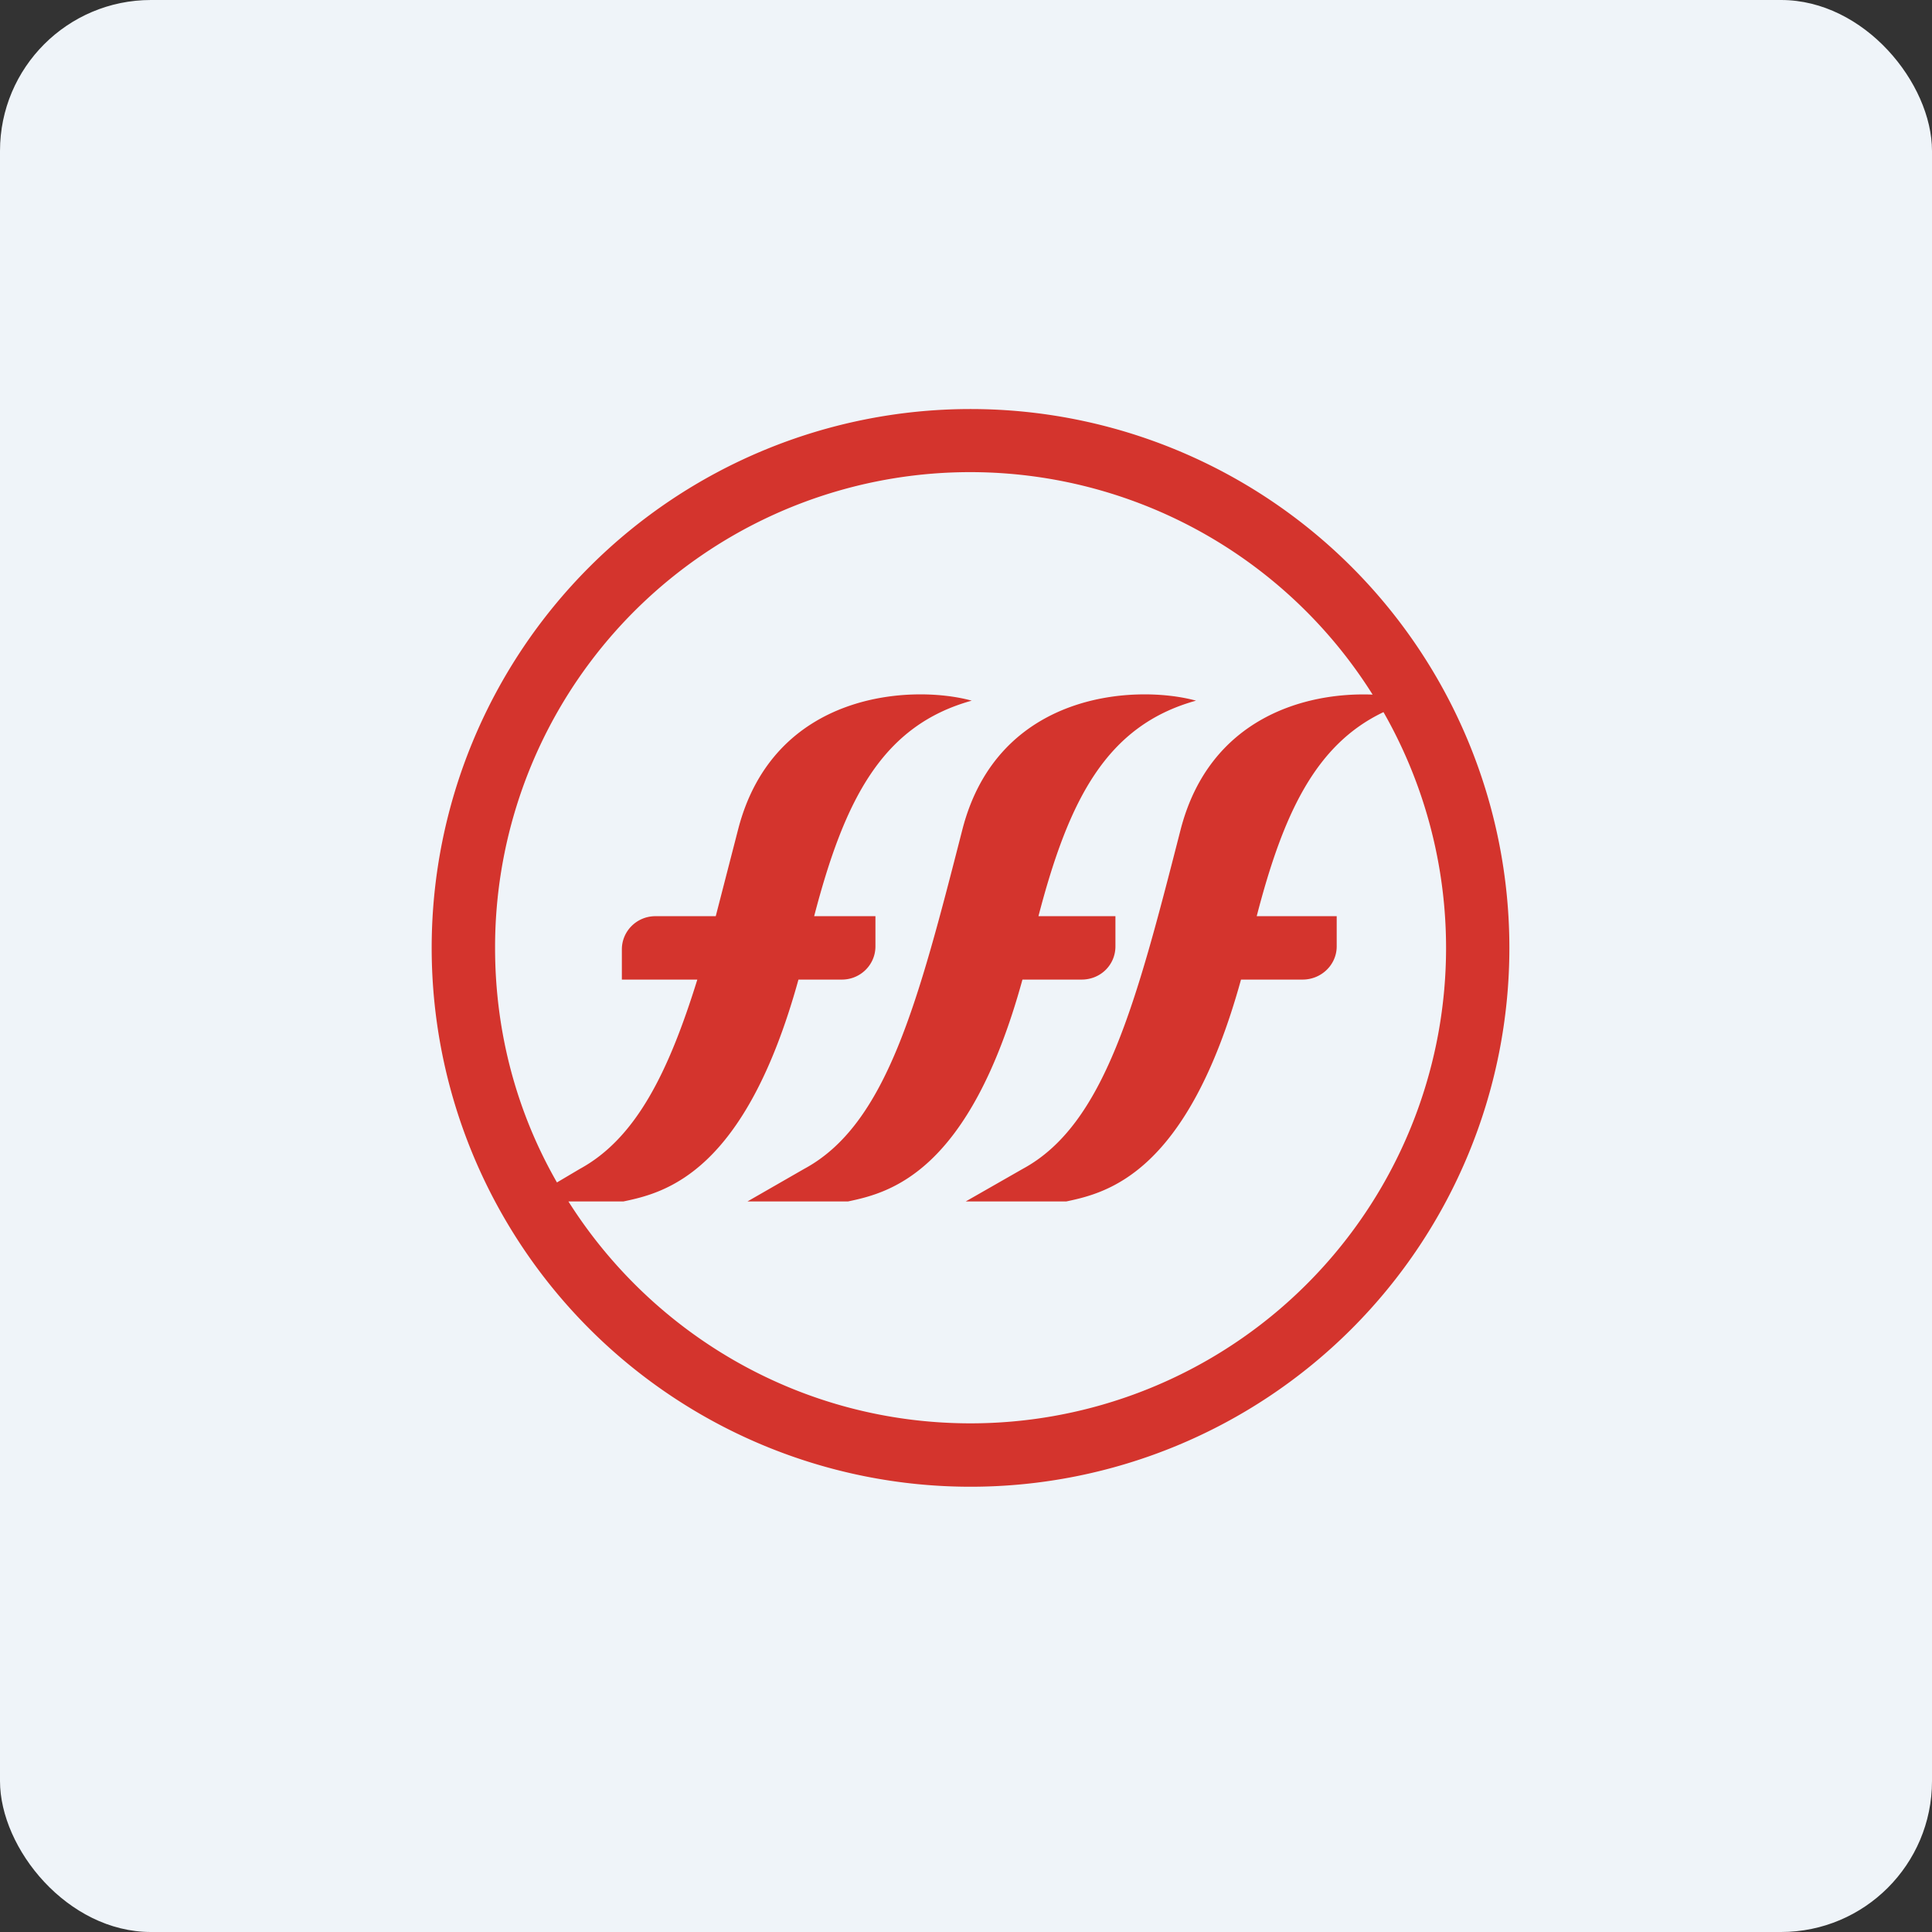 <!-- by FastBull --><svg xmlns="http://www.w3.org/2000/svg" width="64" height="64" viewBox="0 0 64 64"><rect x="0" y="0" width="64" height="64" fill="#333333" stroke="none"/><rect x="0" y="0" width="64" height="64" rx="5" ry="5" fill="#eff4f9" /><path fill="#eff4f9" d="M 2.75,2 L 61.55,2 L 61.55,60.80 L 2.75,60.80 L 2.75,2" /><path fill-rule="evenodd" d="M 32.15,49.25 A 17.85,17.85 0 1,0 32.15,13.55 A 17.85,17.85 0 0,0 32.15,49.25 M 32.15,47.15 A 15.75,15.75 0 0,0 45.83,23.59 C 43.58,24.66 42.51,26.95 41.63,30.35 L 44.28,30.35 L 44.28,31.35 C 44.28,31.96 43.77,32.45 43.15,32.45 L 41.11,32.45 C 39.34,38.86 36.70,39.51 35.32,39.80 L 31.99,39.80 L 33.88,38.72 C 36.60,37.25 37.64,33.22 39.11,27.48 C 40.07,23.77 43.26,22.92 45.47,23.01 A 15.74,15.74 0 0,0 16.40,31.40 C 16.40,34.22 17.13,36.87 18.45,39.17 L 19.21,38.72 C 21.06,37.71 22.14,35.54 23.10,32.45 L 20.60,32.45 L 20.60,31.45 C 20.60,30.84 21.10,30.35 21.71,30.35 L 23.71,30.35 L 24.45,27.48 C 25.63,22.89 30.22,22.67 32.19,23.21 C 29.23,24.03 27.98,26.47 26.97,30.35 L 29,30.35 L 29,31.35 C 29,31.96 28.50,32.45 27.89,32.45 L 26.45,32.45 C 24.68,38.86 22.04,39.51 20.65,39.80 L 18.83,39.80 C 21.62,44.21 26.54,47.15 32.15,47.15 M 24.76,39.80 L 28.09,39.80 C 29.47,39.51 32.11,38.86 33.87,32.45 L 35.83,32.45 C 36.46,32.45 36.95,31.96 36.95,31.35 L 36.95,30.35 L 34.40,30.35 C 35.41,26.47 36.66,24.03 39.62,23.21 C 37.64,22.67 33.06,22.89 31.88,27.48 C 30.41,33.22 29.37,37.25 26.64,38.72 L 24.76,39.80" fill="#d4342d" /></svg>